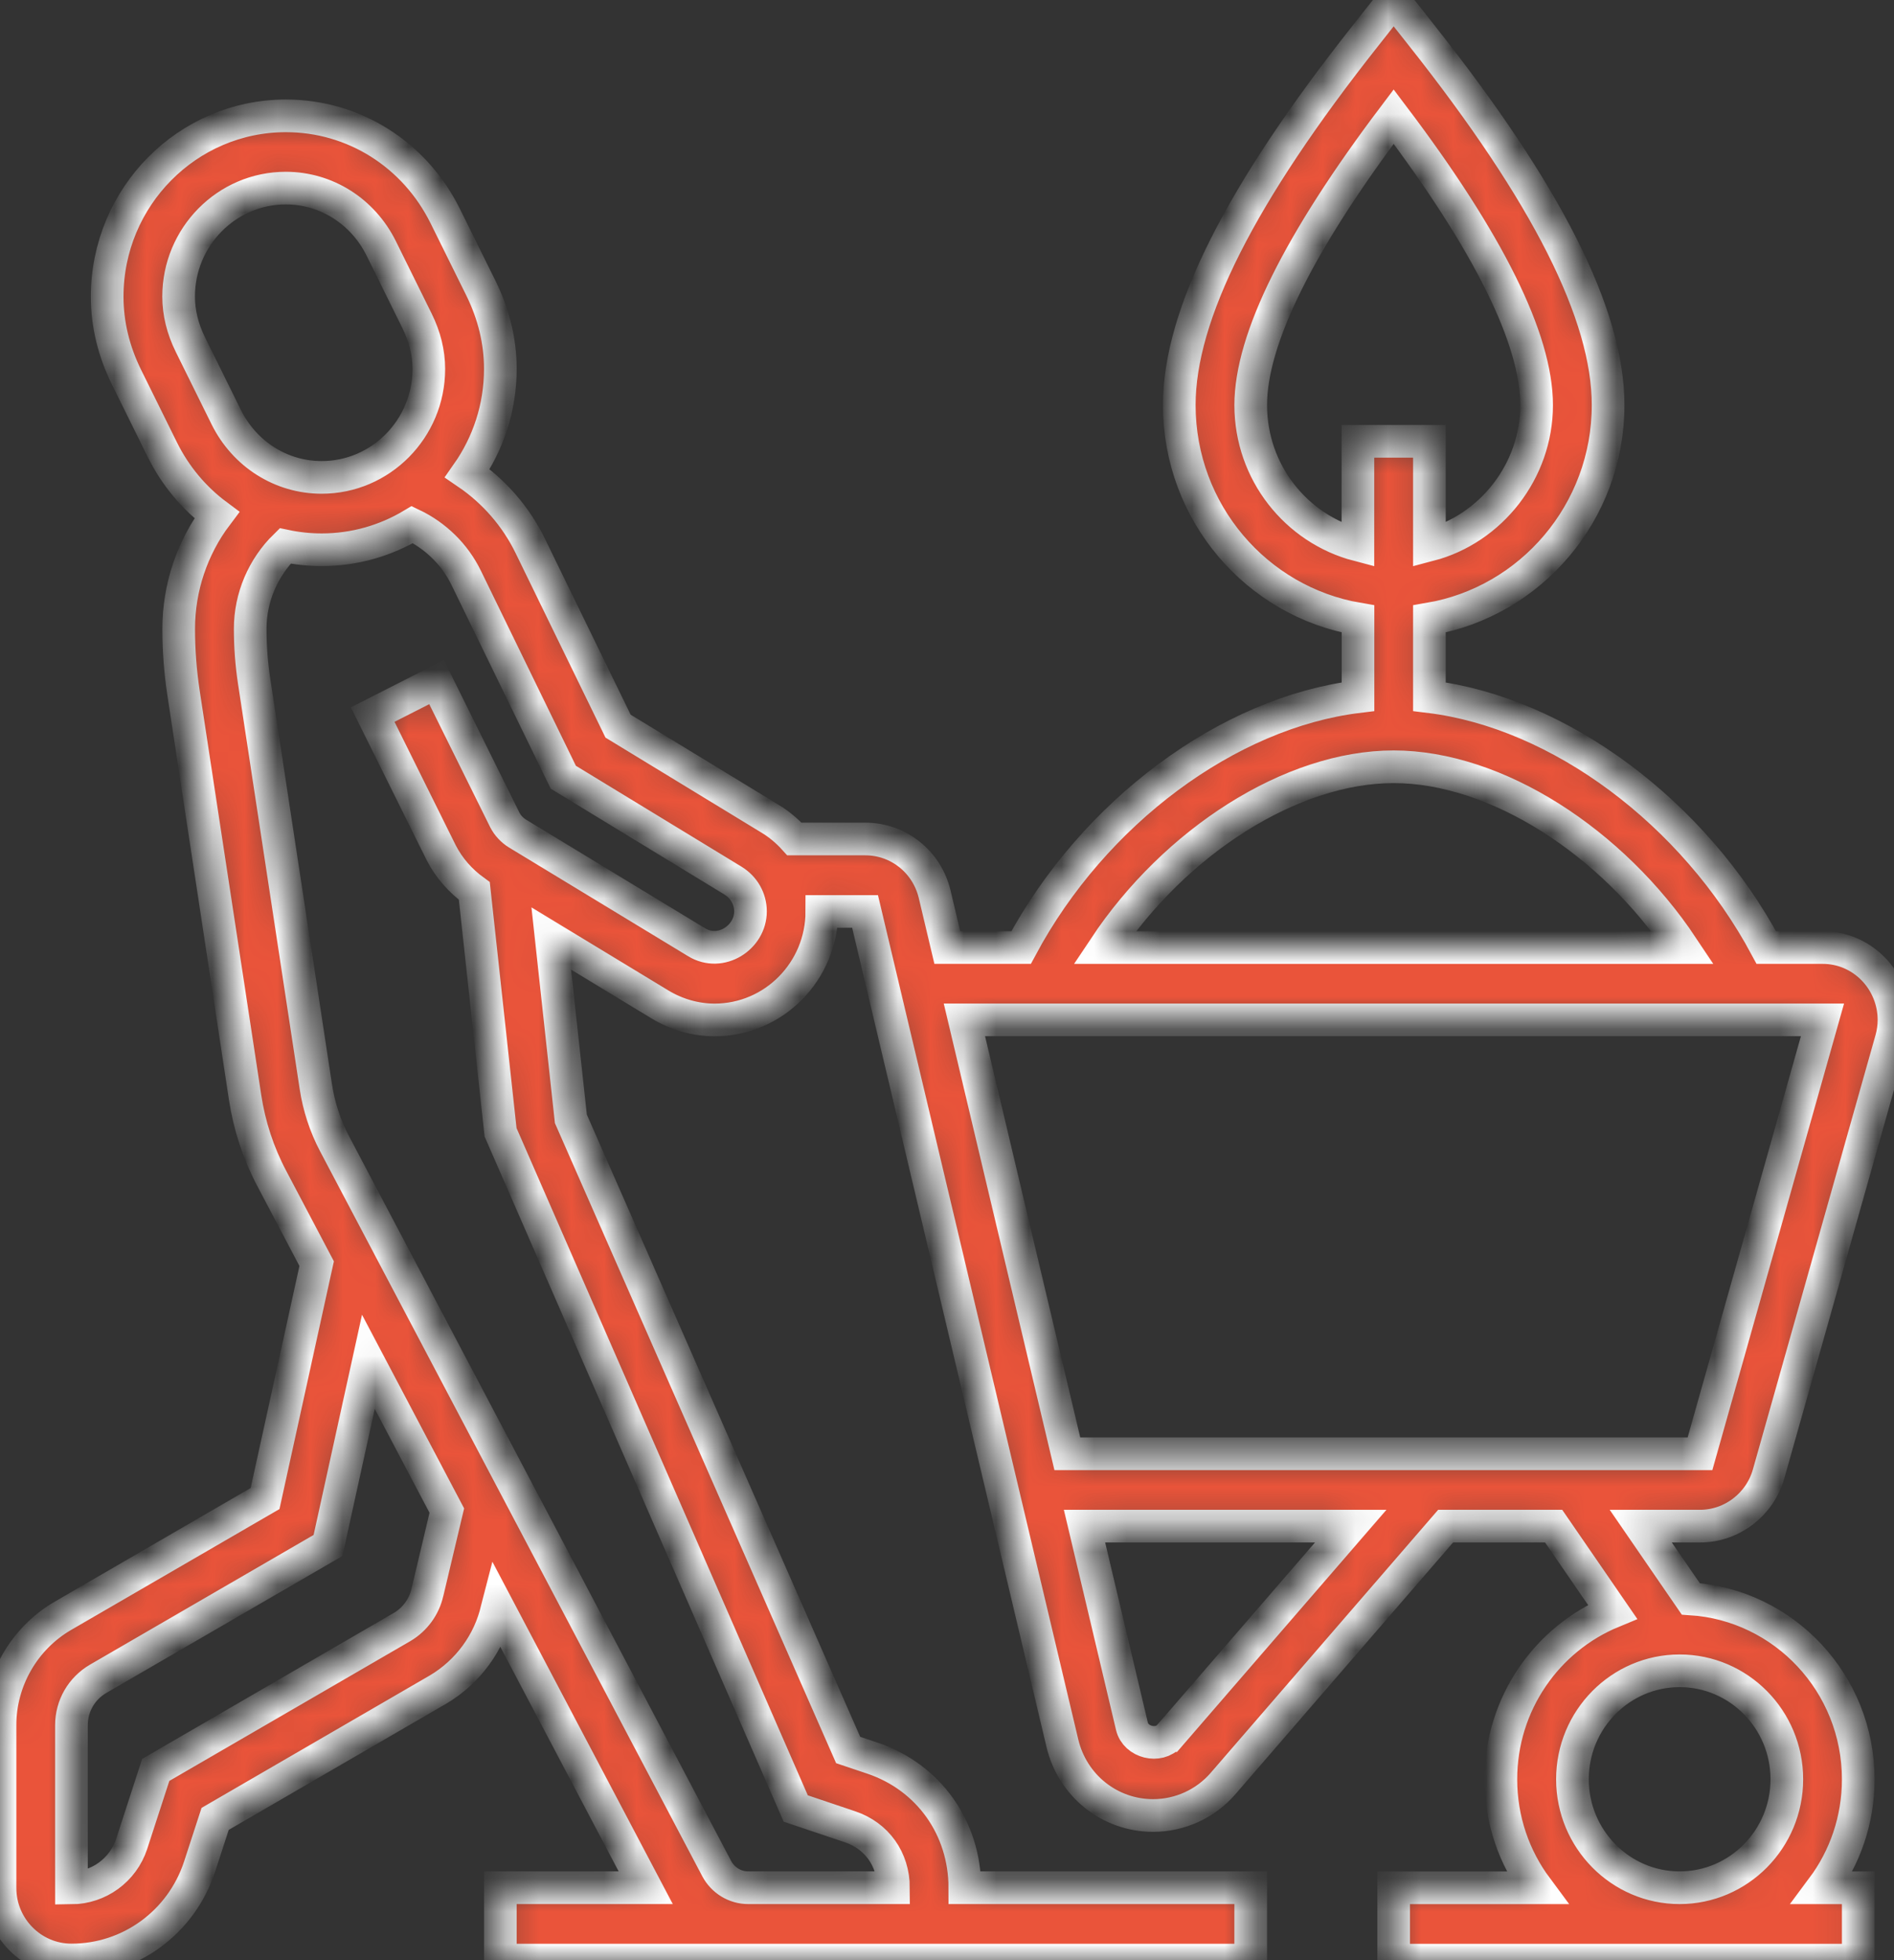 <svg xmlns="http://www.w3.org/2000/svg" width="58" height="60" viewBox="0 0 58 60" fill="none"><rect x="0" y="0" width="58" height="60" fill="#333333" stroke="none"/><mask id="path-1-inside-1_33_98" fill="white"><path d="M52.059 46.715C53.033 46.715 53.898 46.054 54.162 45.108L57.913 31.828C57.97 31.628 58 31.423 58 31.22C58 30.638 57.768 30.067 57.358 29.652C56.944 29.233 56.395 29.003 55.81 29.003H54.089C51.868 24.859 47.743 21.81 43.773 21.325V18.946C46.873 18.417 49.245 15.684 49.245 12.398C49.245 9.635 47.377 5.933 43.532 1.08L42.678 0L41.825 1.08C37.98 5.936 36.113 9.638 36.113 12.398C36.113 15.684 38.483 18.417 41.586 18.946V21.325C37.614 21.81 33.489 24.859 31.27 29.003H29.009L28.624 27.38C28.388 26.381 27.514 25.681 26.496 25.681H24.327C24.11 25.441 23.858 25.227 23.571 25.055L18.927 22.227L16.237 16.708C15.797 15.806 15.126 15.041 14.313 14.487C14.946 13.584 15.322 12.481 15.322 11.293C15.322 10.45 15.121 9.622 14.73 8.827L13.635 6.615C12.697 4.72 10.828 3.546 8.755 3.546C5.739 3.546 3.282 6.028 3.282 9.081C3.282 9.923 3.483 10.752 3.874 11.544L4.969 13.759C5.372 14.574 5.948 15.253 6.638 15.767C5.891 16.757 5.472 17.979 5.472 19.25C5.472 19.904 5.522 20.562 5.62 21.209L7.505 33.589C7.637 34.455 7.908 35.286 8.315 36.058L9.697 38.68L8.117 45.87L1.914 49.467C0.733 50.16 0 51.44 0 52.807V57.787C0 59.005 0.981 59.995 2.19 59.995C3.972 59.995 5.547 58.849 6.11 57.143L6.588 55.676L13.416 51.716C14.332 51.175 14.989 50.272 15.219 49.252L15.238 49.179L19.774 57.783H15.322V59.998H27.359C27.359 59.998 27.372 59.998 27.379 59.998H38.301V57.783H29.546C29.546 55.955 28.438 54.398 26.721 53.818L25.973 53.567L17.482 34.248L16.881 28.727L20.202 30.741C20.719 31.055 21.302 31.22 21.884 31.22C23.694 31.22 25.167 29.731 25.167 27.9H26.491L32.533 53.358C32.842 54.661 33.985 55.572 35.312 55.572C36.136 55.572 36.922 55.213 37.461 54.585L44.269 46.715H47.577L49.38 49.335C47.377 50.16 45.961 52.147 45.961 54.465C45.961 55.711 46.37 56.86 47.058 57.785H42.678V60H56.905V57.785H55.808C56.498 56.86 56.905 55.708 56.905 54.465C56.905 51.529 54.633 49.124 51.777 48.942L50.245 46.715H52.059ZM5.832 10.552C5.593 10.068 5.47 9.573 5.47 9.078C5.47 7.248 6.943 5.758 8.752 5.758C9.991 5.758 11.111 6.467 11.675 7.605L12.77 9.82C13.009 10.303 13.132 10.798 13.132 11.293C13.132 13.124 11.659 14.613 9.85 14.613C8.611 14.613 7.491 13.904 6.927 12.767L5.832 10.552ZM13.086 48.748C12.986 49.188 12.704 49.572 12.317 49.8L4.769 54.177L4.031 56.445C3.767 57.244 3.027 57.783 2.188 57.79V52.81C2.188 52.22 2.495 51.686 3.007 51.387L10.045 47.307L11.281 41.685L13.683 46.239L13.086 48.753V48.748ZM21.329 28.84L15.845 25.513C15.679 25.411 15.543 25.262 15.458 25.096L13.369 20.88L11.413 21.873L13.512 26.104C13.753 26.572 14.102 26.965 14.525 27.272L15.329 34.66L24.368 55.358L26.032 55.918C26.851 56.194 27.359 56.908 27.361 57.783H22.913C22.508 57.783 22.139 57.557 21.948 57.198L10.248 35.015C9.957 34.464 9.763 33.87 9.67 33.251L7.785 20.871C7.703 20.337 7.662 19.789 7.662 19.248C7.662 18.288 8.058 17.372 8.732 16.711C9.094 16.787 9.469 16.828 9.85 16.828C10.863 16.828 11.812 16.547 12.627 16.059C13.337 16.398 13.926 16.968 14.277 17.689L17.25 23.791L22.444 26.954C22.781 27.159 22.982 27.511 22.982 27.898C22.982 28.699 22.073 29.291 21.331 28.842L21.329 28.84ZM54.718 54.463C54.718 56.293 53.245 57.783 51.435 57.783C49.626 57.783 48.153 56.293 48.153 54.463C48.153 52.632 49.626 51.143 51.435 51.143C53.245 51.143 54.718 52.632 54.718 54.463ZM38.301 12.401C38.301 10.381 39.774 7.414 42.678 3.569C45.585 7.414 47.056 10.381 47.056 12.401C47.056 14.42 45.658 16.19 43.773 16.683V13.508H41.583V16.683C39.699 16.19 38.301 14.461 38.301 12.401ZM42.678 23.471C45.815 23.471 49.375 25.761 51.533 29.005H33.824C35.981 25.761 39.541 23.471 42.678 23.471ZM55.81 31.218L52.059 44.5H32.685L29.533 31.218H55.81ZM35.813 53.127C35.487 53.507 34.779 53.335 34.663 52.84L33.211 46.715H41.363L35.815 53.127H35.813Z"></path></mask><path d="M52.059 46.715C53.033 46.715 53.898 46.054 54.162 45.108L57.913 31.828C57.97 31.628 58 31.423 58 31.22C58 30.638 57.768 30.067 57.358 29.652C56.944 29.233 56.395 29.003 55.81 29.003H54.089C51.868 24.859 47.743 21.81 43.773 21.325V18.946C46.873 18.417 49.245 15.684 49.245 12.398C49.245 9.635 47.377 5.933 43.532 1.08L42.678 0L41.825 1.08C37.98 5.936 36.113 9.638 36.113 12.398C36.113 15.684 38.483 18.417 41.586 18.946V21.325C37.614 21.81 33.489 24.859 31.27 29.003H29.009L28.624 27.38C28.388 26.381 27.514 25.681 26.496 25.681H24.327C24.11 25.441 23.858 25.227 23.571 25.055L18.927 22.227L16.237 16.708C15.797 15.806 15.126 15.041 14.313 14.487C14.946 13.584 15.322 12.481 15.322 11.293C15.322 10.45 15.121 9.622 14.73 8.827L13.635 6.615C12.697 4.72 10.828 3.546 8.755 3.546C5.739 3.546 3.282 6.028 3.282 9.081C3.282 9.923 3.483 10.752 3.874 11.544L4.969 13.759C5.372 14.574 5.948 15.253 6.638 15.767C5.891 16.757 5.472 17.979 5.472 19.25C5.472 19.904 5.522 20.562 5.62 21.209L7.505 33.589C7.637 34.455 7.908 35.286 8.315 36.058L9.697 38.68L8.117 45.87L1.914 49.467C0.733 50.16 0 51.44 0 52.807V57.787C0 59.005 0.981 59.995 2.19 59.995C3.972 59.995 5.547 58.849 6.11 57.143L6.588 55.676L13.416 51.716C14.332 51.175 14.989 50.272 15.219 49.252L15.238 49.179L19.774 57.783H15.322V59.998H27.359C27.359 59.998 27.372 59.998 27.379 59.998H38.301V57.783H29.546C29.546 55.955 28.438 54.398 26.721 53.818L25.973 53.567L17.482 34.248L16.881 28.727L20.202 30.741C20.719 31.055 21.302 31.22 21.884 31.22C23.694 31.22 25.167 29.731 25.167 27.9H26.491L32.533 53.358C32.842 54.661 33.985 55.572 35.312 55.572C36.136 55.572 36.922 55.213 37.461 54.585L44.269 46.715H47.577L49.38 49.335C47.377 50.16 45.961 52.147 45.961 54.465C45.961 55.711 46.37 56.86 47.058 57.785H42.678V60H56.905V57.785H55.808C56.498 56.86 56.905 55.708 56.905 54.465C56.905 51.529 54.633 49.124 51.777 48.942L50.245 46.715H52.059ZM5.832 10.552C5.593 10.068 5.47 9.573 5.47 9.078C5.47 7.248 6.943 5.758 8.752 5.758C9.991 5.758 11.111 6.467 11.675 7.605L12.77 9.82C13.009 10.303 13.132 10.798 13.132 11.293C13.132 13.124 11.659 14.613 9.85 14.613C8.611 14.613 7.491 13.904 6.927 12.767L5.832 10.552ZM13.086 48.748C12.986 49.188 12.704 49.572 12.317 49.8L4.769 54.177L4.031 56.445C3.767 57.244 3.027 57.783 2.188 57.79V52.81C2.188 52.22 2.495 51.686 3.007 51.387L10.045 47.307L11.281 41.685L13.683 46.239L13.086 48.753V48.748ZM21.329 28.84L15.845 25.513C15.679 25.411 15.543 25.262 15.458 25.096L13.369 20.88L11.413 21.873L13.512 26.104C13.753 26.572 14.102 26.965 14.525 27.272L15.329 34.66L24.368 55.358L26.032 55.918C26.851 56.194 27.359 56.908 27.361 57.783H22.913C22.508 57.783 22.139 57.557 21.948 57.198L10.248 35.015C9.957 34.464 9.763 33.87 9.67 33.251L7.785 20.871C7.703 20.337 7.662 19.789 7.662 19.248C7.662 18.288 8.058 17.372 8.732 16.711C9.094 16.787 9.469 16.828 9.85 16.828C10.863 16.828 11.812 16.547 12.627 16.059C13.337 16.398 13.926 16.968 14.277 17.689L17.25 23.791L22.444 26.954C22.781 27.159 22.982 27.511 22.982 27.898C22.982 28.699 22.073 29.291 21.331 28.842L21.329 28.84ZM54.718 54.463C54.718 56.293 53.245 57.783 51.435 57.783C49.626 57.783 48.153 56.293 48.153 54.463C48.153 52.632 49.626 51.143 51.435 51.143C53.245 51.143 54.718 52.632 54.718 54.463ZM38.301 12.401C38.301 10.381 39.774 7.414 42.678 3.569C45.585 7.414 47.056 10.381 47.056 12.401C47.056 14.42 45.658 16.19 43.773 16.683V13.508H41.583V16.683C39.699 16.19 38.301 14.461 38.301 12.401ZM42.678 23.471C45.815 23.471 49.375 25.761 51.533 29.005H33.824C35.981 25.761 39.541 23.471 42.678 23.471ZM55.81 31.218L52.059 44.5H32.685L29.533 31.218H55.81ZM35.813 53.127C35.487 53.507 34.779 53.335 34.663 52.84L33.211 46.715H41.363L35.815 53.127H35.813Z" fill="#EA543A" stroke="white" mask="url(#path-1-inside-1_33_98)"></path></svg>